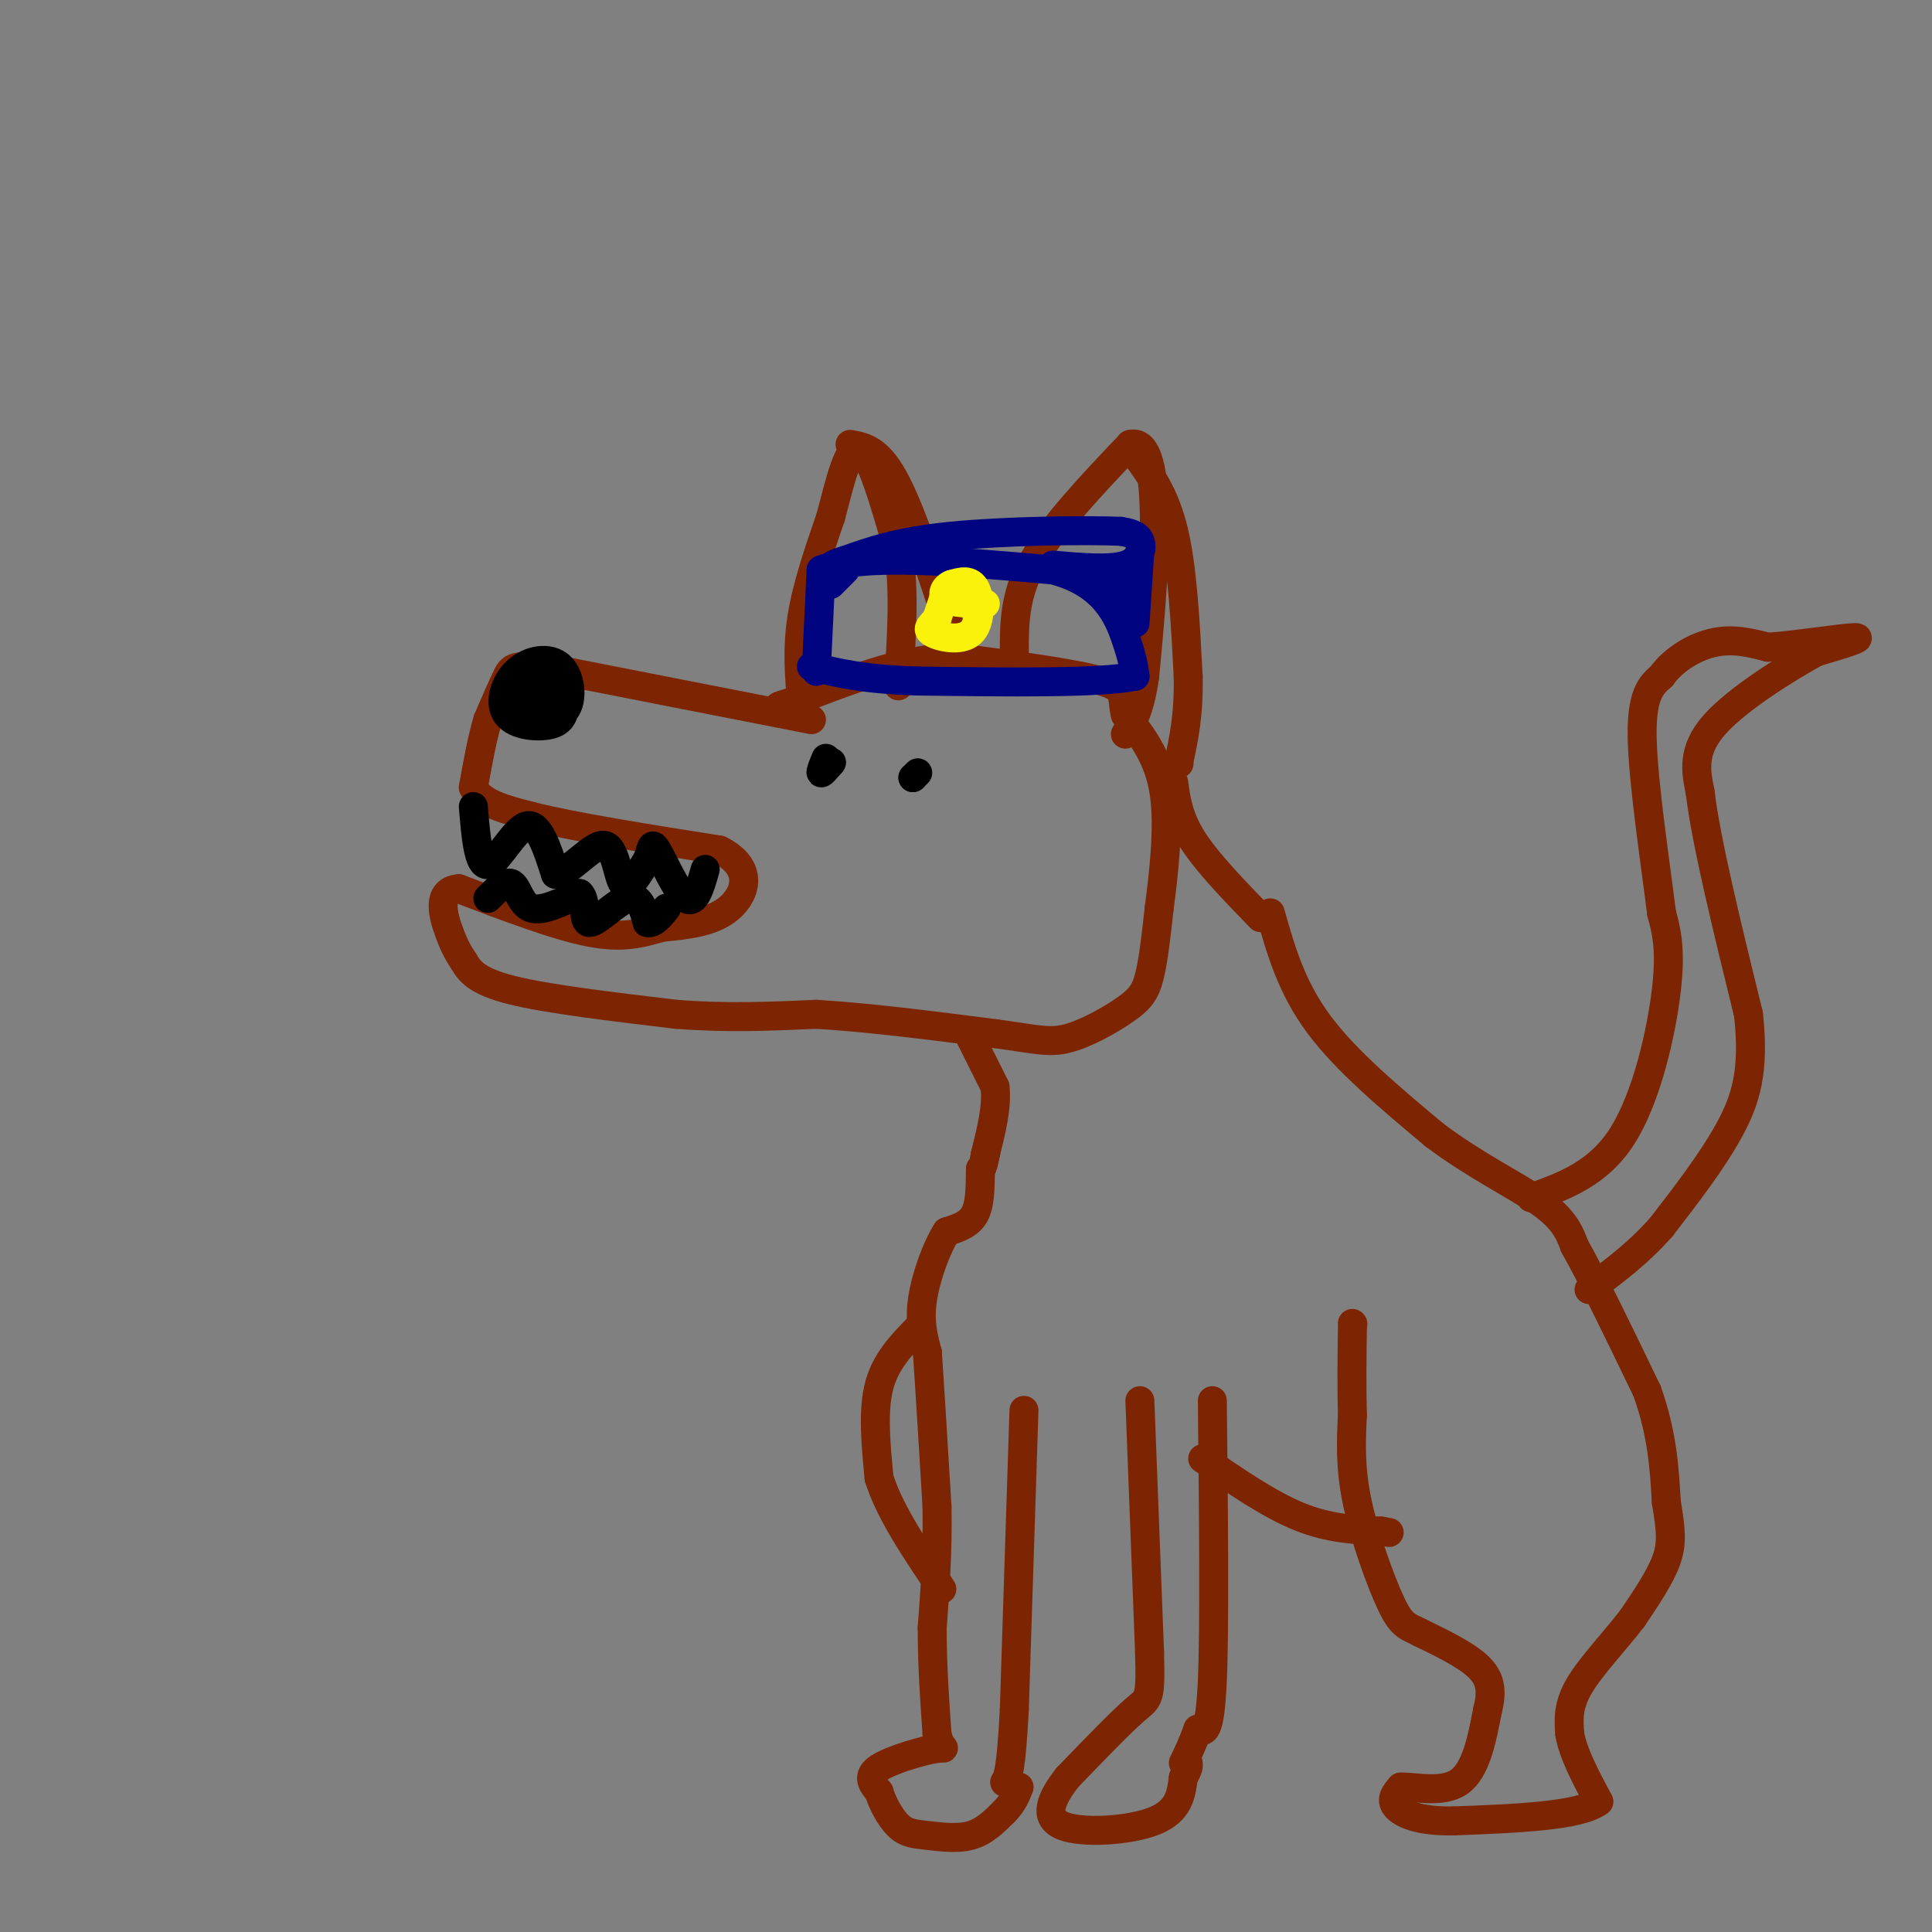 <svg viewBox='0 0 400 400' version='1.1' xmlns='http://www.w3.org/2000/svg' xmlns:xlink='http://www.w3.org/1999/xlink'><rect x="0" y="0" width="400" height="400" fill="#808080" stroke="none"/><g fill='none' stroke='rgb(125,37,2)' stroke-width='6' stroke-linecap='round' stroke-linejoin='round'><path d='M168,149c0.000,0.000 -51.000,-10.000 -51,-10'/><path d='M117,139c-10.422,-1.733 -10.978,-1.067 -12,1c-1.022,2.067 -2.511,5.533 -4,9'/><path d='M101,149c-1.167,3.833 -2.083,8.917 -3,14'/><path d='M98,163c1.500,3.333 6.750,4.667 12,6'/><path d='M110,169c8.500,2.167 23.750,4.583 39,7'/><path d='M149,176c7.133,3.578 5.467,9.022 2,12c-3.467,2.978 -8.733,3.489 -14,4'/><path d='M137,192c-4.311,1.244 -8.089,2.356 -15,1c-6.911,-1.356 -16.956,-5.178 -27,-9'/><path d='M95,184c-4.778,0.333 -3.222,5.667 -2,9c1.222,3.333 2.111,4.667 3,6'/><path d='M96,199c1.178,2.044 2.622,4.156 10,6c7.378,1.844 20.689,3.422 34,5'/><path d='M140,210c10.500,0.833 19.750,0.417 29,0'/><path d='M169,210c11.000,0.667 24.000,2.333 37,4'/><path d='M206,214c8.467,1.142 11.136,1.997 15,1c3.864,-0.997 8.925,-3.845 12,-6c3.075,-2.155 4.164,-3.616 5,-7c0.836,-3.384 1.418,-8.692 2,-14'/><path d='M240,188c0.889,-6.800 2.111,-16.800 1,-24c-1.111,-7.200 -4.556,-11.600 -8,-16'/><path d='M233,148c-0.978,-3.822 0.578,-5.378 -5,-7c-5.578,-1.622 -18.289,-3.311 -31,-5'/><path d='M197,136c-10.500,0.667 -21.250,4.833 -32,9'/><path d='M165,145c-5.667,1.667 -3.833,1.333 -2,1'/><path d='M166,146c-0.500,-5.750 -1.000,-11.500 0,-18c1.000,-6.500 3.500,-13.750 6,-21'/><path d='M172,107c1.911,-7.311 3.689,-15.089 6,-14c2.311,1.089 5.156,11.044 8,21'/><path d='M186,114c1.333,8.167 0.667,18.083 0,28'/><path d='M176,92c2.833,0.500 5.667,1.000 9,7c3.333,6.000 7.167,17.500 11,29'/><path d='M196,128c2.167,5.667 2.083,5.333 2,5'/><path d='M210,135c0.000,-5.917 0.000,-11.833 4,-19c4.000,-7.167 12.000,-15.583 20,-24'/><path d='M234,92c4.311,-1.067 5.089,8.267 5,18c-0.089,9.733 -1.044,19.867 -2,30'/><path d='M237,140c-1.000,7.000 -2.500,9.500 -4,12'/><path d='M235,94c3.083,4.167 6.167,8.333 8,16c1.833,7.667 2.417,18.833 3,30'/><path d='M246,140c0.167,8.000 -0.917,13.000 -2,18'/><path d='M244,158c0.000,0.000 0.100,0.100 0.1,0.1'/><path d='M243,162c0.500,3.667 1.000,7.333 4,12c3.000,4.667 8.500,10.333 14,16'/><path d='M201,215c0.000,0.000 5.000,10.000 5,10'/><path d='M206,225c0.500,4.000 -0.750,9.000 -2,14'/><path d='M204,239c-0.500,2.833 -0.750,2.917 -1,3'/><path d='M203,242c-0.111,2.289 0.111,6.511 -1,9c-1.111,2.489 -3.556,3.244 -6,4'/><path d='M196,255c-2.089,3.244 -4.311,9.356 -5,14c-0.689,4.644 0.156,7.822 1,11'/><path d='M192,280c0.500,7.167 1.250,19.583 2,32'/><path d='M194,312c0.167,9.500 -0.417,17.250 -1,25'/><path d='M193,337c0.000,7.833 0.500,14.917 1,22'/><path d='M194,359c0.869,3.905 2.542,2.667 0,3c-2.542,0.333 -9.298,2.238 -12,4c-2.702,1.762 -1.351,3.381 0,5'/><path d='M182,371c0.663,2.254 2.322,5.388 4,7c1.678,1.612 3.375,1.703 6,2c2.625,0.297 6.179,0.799 9,0c2.821,-0.799 4.911,-2.900 7,-5'/><path d='M208,375c1.667,-1.667 2.333,-3.333 3,-5'/><path d='M212,292c0.000,0.000 -2.000,62.000 -2,62'/><path d='M210,354c-0.667,12.833 -1.333,13.917 -2,15'/><path d='M236,290c0.000,0.000 2.000,52.000 2,52'/><path d='M238,342c0.267,10.133 -0.067,9.467 -3,12c-2.933,2.533 -8.467,8.267 -14,14'/><path d='M221,368c-3.452,4.381 -5.083,8.333 -1,10c4.083,1.667 13.881,1.048 19,-1c5.119,-2.048 5.560,-5.524 6,-9'/><path d='M245,368c1.167,-2.000 1.083,-2.500 1,-3'/><path d='M251,290c0.250,23.333 0.500,46.667 0,58c-0.500,11.333 -1.750,10.667 -3,10'/><path d='M248,358c-1.000,2.833 -2.000,4.917 -3,7'/><path d='M263,189c2.167,7.667 4.333,15.333 10,23c5.667,7.667 14.833,15.333 24,23'/><path d='M297,235c8.311,6.289 17.089,10.511 22,14c4.911,3.489 5.956,6.244 7,9'/><path d='M326,258c3.667,6.500 9.333,18.250 15,30'/><path d='M341,288c3.167,8.833 3.583,15.917 4,23'/><path d='M345,311c0.933,5.711 1.267,8.489 0,12c-1.267,3.511 -4.133,7.756 -7,12'/><path d='M338,335c-3.444,4.533 -8.556,9.867 -11,14c-2.444,4.133 -2.222,7.067 -2,10'/><path d='M325,359c0.667,4.000 3.333,9.000 6,14'/><path d='M331,373c-4.000,3.000 -17.000,3.500 -30,4'/><path d='M301,377c-7.378,0.133 -10.822,-1.533 -12,-3c-1.178,-1.467 -0.089,-2.733 1,-4'/><path d='M290,370c2.556,-0.178 8.444,1.378 12,-1c3.556,-2.378 4.778,-8.689 6,-15'/><path d='M308,354c1.022,-4.022 0.578,-6.578 -2,-9c-2.578,-2.422 -7.289,-4.711 -12,-7'/><path d='M294,338c-2.810,-1.405 -3.833,-1.417 -6,-6c-2.167,-4.583 -5.476,-13.738 -7,-21c-1.524,-7.262 -1.262,-12.631 -1,-18'/><path d='M280,293c-0.167,-6.000 -0.083,-12.000 0,-18'/><path d='M280,274c0.000,0.000 0.100,0.100 0.1,0.1'/><path d='M249,302c6.917,4.750 13.833,9.500 20,12c6.167,2.500 11.583,2.750 17,3'/><path d='M286,317c2.833,0.500 1.417,0.250 0,0'/><path d='M190,275c-3.333,3.417 -6.667,6.833 -8,12c-1.333,5.167 -0.667,12.083 0,19'/><path d='M182,306c2.167,7.000 7.583,15.000 13,23'/><path d='M317,248c7.000,-2.511 14.000,-5.022 19,-13c5.000,-7.978 8.000,-21.422 9,-30c1.000,-8.578 0.000,-12.289 -1,-16'/><path d='M344,189c-1.222,-9.911 -3.778,-26.689 -4,-36c-0.222,-9.311 1.889,-11.156 4,-13'/><path d='M344,140c2.578,-3.622 7.022,-6.178 11,-7c3.978,-0.822 7.489,0.089 11,1'/><path d='M366,134c6.067,-0.422 15.733,-1.978 18,-2c2.267,-0.022 -2.867,1.489 -8,3'/><path d='M376,135c-5.778,3.178 -16.222,9.622 -21,15c-4.778,5.378 -3.889,9.689 -3,14'/><path d='M352,164c1.167,10.000 5.583,28.000 10,46'/><path d='M362,210c1.289,11.600 -0.489,17.600 -4,24c-3.511,6.400 -8.756,13.200 -14,20'/><path d='M344,254c-4.833,5.500 -9.917,9.250 -15,13'/></g>
<g fill='none' stroke='rgb(0,0,0)' stroke-width='6' stroke-linecap='round' stroke-linejoin='round'><path d='M98,167c0.511,6.178 1.022,12.356 3,12c1.978,-0.356 5.422,-7.244 8,-8c2.578,-0.756 4.289,4.622 6,10'/><path d='M115,181c3.012,-0.345 7.542,-6.208 10,-6c2.458,0.208 2.845,6.488 4,8c1.155,1.512 3.077,-1.744 5,-5'/><path d='M134,178c0.917,-1.893 0.708,-4.125 2,-2c1.292,2.125 4.083,8.607 6,10c1.917,1.393 2.958,-2.304 4,-6'/><path d='M101,186c1.889,-1.889 3.778,-3.778 5,-3c1.222,0.778 1.778,4.222 4,5c2.222,0.778 6.111,-1.111 10,-3'/><path d='M120,185c1.571,1.250 0.500,5.875 2,6c1.500,0.125 5.571,-4.250 8,-5c2.429,-0.750 3.214,2.125 4,5'/><path d='M134,191c1.333,0.333 2.667,-1.333 4,-3'/><path d='M171,157c-0.583,1.417 -1.167,2.833 -1,3c0.167,0.167 1.083,-0.917 2,-2'/><path d='M172,158c0.333,-0.333 0.167,-0.167 0,0'/><path d='M190,160c0.000,0.000 -1.000,1.000 -1,1'/><path d='M189,161c-0.167,0.167 -0.083,0.083 0,0'/><path d='M108,147c0.000,0.000 9.000,0.000 9,0'/><path d='M117,147c1.644,-1.965 1.253,-6.877 -1,-9c-2.253,-2.123 -6.367,-1.456 -9,1c-2.633,2.456 -3.786,6.700 -2,9c1.786,2.300 6.510,2.657 9,2c2.490,-0.657 2.745,-2.329 3,-4'/><path d='M117,146c-0.226,-2.310 -2.292,-6.083 -4,-6c-1.708,0.083 -3.060,4.024 -3,5c0.060,0.976 1.530,-1.012 3,-3'/></g>
<g fill='none' stroke='rgb(0,4,129)' stroke-width='6' stroke-linecap='round' stroke-linejoin='round'><path d='M169,139c0.000,0.000 1.000,-21.000 1,-21'/><path d='M170,118c8.167,-3.500 28.083,-1.750 48,0'/><path d='M218,118c10.711,2.756 13.489,9.644 15,14c1.511,4.356 1.756,6.178 2,8'/><path d='M235,140c-7.167,1.500 -26.083,1.250 -45,1'/><path d='M190,141c-11.167,-0.333 -16.583,-1.667 -22,-3'/><path d='M175,118c0.000,0.000 -3.000,3.000 -3,3'/><path d='M218,117c5.911,0.511 11.822,1.022 15,0c3.178,-1.022 3.622,-3.578 3,-5c-0.622,-1.422 -2.311,-1.711 -4,-2'/><path d='M232,110c-7.422,-0.311 -23.978,-0.089 -35,1c-11.022,1.089 -16.511,3.044 -22,5'/><path d='M175,116c-4.000,1.167 -3.000,1.583 -2,2'/><path d='M236,114c-0.489,7.356 -0.978,14.711 -1,15c-0.022,0.289 0.422,-6.489 0,-9c-0.422,-2.511 -1.711,-0.756 -3,1'/><path d='M232,121c-0.467,0.956 -0.133,2.844 0,3c0.133,0.156 0.067,-1.422 0,-3'/></g>
<g fill='none' stroke='rgb(251,242,11)' stroke-width='6' stroke-linecap='round' stroke-linejoin='round'><path d='M196,122c0.000,0.000 -2.000,6.000 -2,6'/><path d='M194,128c-0.989,1.467 -2.461,2.136 -1,3c1.461,0.864 5.855,1.925 8,0c2.145,-1.925 2.041,-6.836 1,-9c-1.041,-2.164 -3.021,-1.582 -5,-1'/><path d='M197,121c-1.356,0.467 -2.244,2.133 -1,3c1.244,0.867 4.622,0.933 8,1'/></g>
</svg>